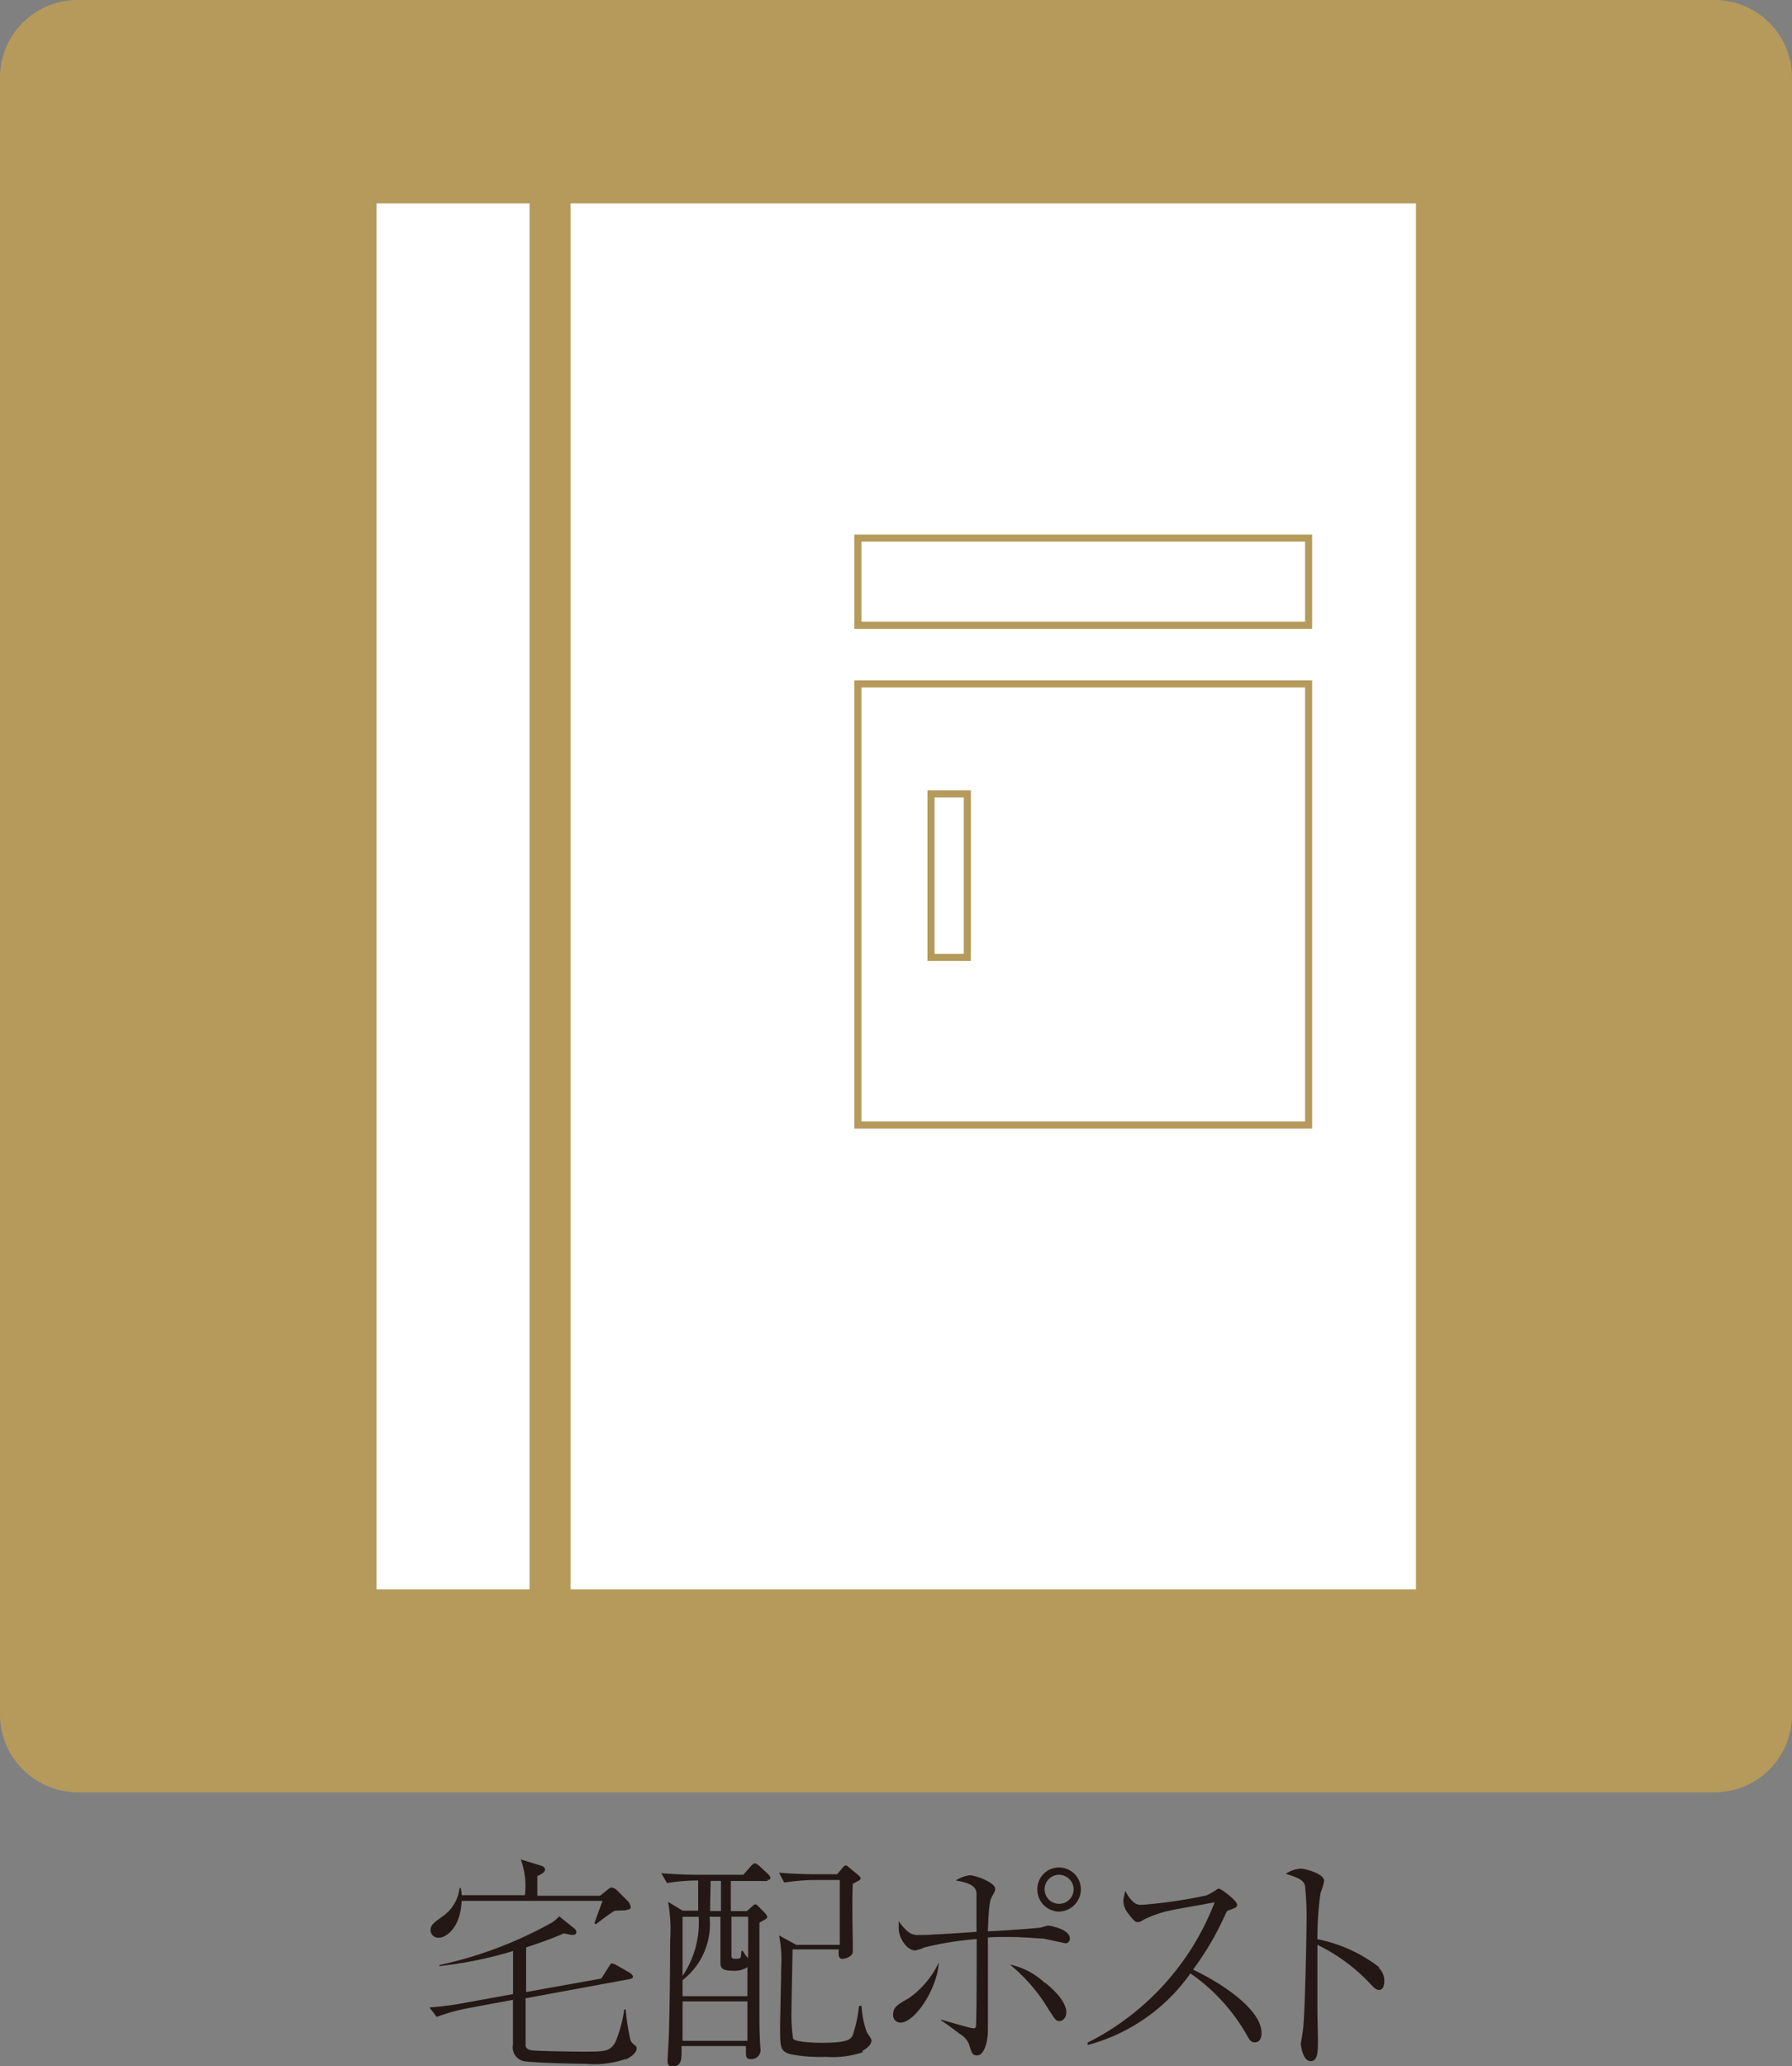 <svg id="グループ_387" data-name="グループ 387" xmlns="http://www.w3.org/2000/svg" width="75.883" height="87.458" viewBox="0 0 75.883 87.458">
  <rect x="0" y="0" width="75.883" height="87.458" fill="#808080" stroke="none"/>
  <path id="パス_16653" data-name="パス 16653" d="M113.663,72.6a3.281,3.281,0,0,1-3.273,3.273H41.074A3.3,3.3,0,0,1,37.78,72.6V3.283A3.285,3.285,0,0,1,41.074.01h69.316a3.281,3.281,0,0,1,3.273,3.273V72.621Z" transform="translate(-37.78 -0.01)" fill="#b59a5b"/>
  <g id="グループ_385" data-name="グループ 385" transform="translate(18.186 78.694)">
    <path id="パス_16654" data-name="パス 16654" d="M54.362,44.3a4.151,4.151,0,0,1-1.713.2c-.461,0-2.218-.044-2.592-.11a.6.6,0,0,1-.461-.7V41.792l-2,.373a8.058,8.058,0,0,0-1.23.351l-.307-.4a13.152,13.152,0,0,0,1.625-.22L49.6,41.55V39.727a17.09,17.09,0,0,1-3.119.637V40.32a17.126,17.126,0,0,0,4.766-1.8,1.431,1.431,0,0,0,.307-.264l.681.549a.278.278,0,0,1,.044.132c0,.088-.088.11-.176.11-.044,0-.242-.044-.351-.066-.264.11-.659.286-1.6.593v1.889l3.185-.571.307-.483c.088-.132.088-.154.154-.154a.575.575,0,0,1,.176.066l.571.329s.132.088.132.154-.044.088-.132.11l-4.415.813V43.7c0,.088.044.176.2.22.132.044,1.889.066,2.174.066,1.01,0,1.186,0,1.428-.4a5.4,5.4,0,0,0,.373-1.384h.066a7.823,7.823,0,0,0,.132.966c.066.351.066.373.176.483.132.11.154.11.154.2,0,.22-.329.4-.439.461Zm.044-6.3s-.439.022-.505.022a8.912,8.912,0,0,0-.791.571l-.066-.044s.329-.922.351-.944H47.422c-.044,1.142-.659,1.559-.966,1.559a.328.328,0,0,1-.351-.329c0-.22.2-.351.505-.571a1.689,1.689,0,0,0,.725-1.208h.044a1.3,1.3,0,0,1,.044.307H50.1a3.2,3.2,0,0,0-.176-1.515l.922.286s.11.066.11.132c0,.088-.066.176-.329.286v.835h2.658l.329-.264s.11-.088.154-.088a.542.542,0,0,1,.2.088l.505.505a.485.485,0,0,1,.11.242c0,.088-.11.11-.176.11Z" transform="translate(-46.06 -35.84)" fill="#231815"/>
    <path id="パス_16655" data-name="パス 16655" d="M55.054,36.667H53.473v1.274h.681l.2-.176s.11-.11.154-.11.088.044.132.088l.242.242s.132.132.132.2-.044.088-.329.242v4.151c0,.4.022.988.044,1.186a.381.381,0,0,1-.417.439c-.088,0-.2,0-.2-.242v-.307H51.387c0,.483.044.857-.373.857-.2,0-.22-.11-.22-.242,0-.088.022-.4.022-.461.066-.791.088-3.69.088-4.634a6.647,6.647,0,0,0-.088-1.625l.615.373h.659V36.645a7.986,7.986,0,0,0-1.318.11l-.242-.417q.824.066,1.647.066H54l.329-.373s.11-.11.154-.11c.066,0,.11.044.176.088l.4.373s.088.088.088.154c0,.088-.088.088-.154.088Zm-.879,3.646a.989.989,0,0,1-.593.154c-.527,0-.549-.154-.549-.351V38.182h-.461a2.99,2.99,0,0,1-1.142,2.68v.681h2.745V40.335Zm-2.745-2.13v2.5a4.022,4.022,0,0,0,.681-2.5Zm2.745,3.58H51.43v1.669h2.745Zm-1.142-5.1h-.417c0,.2-.022,1.12-.022,1.274h.461V36.667Zm1.142,1.515H53.5v1.647c0,.11.022.132.2.132.2,0,.2,0,.22-.329h.066a1.378,1.378,0,0,0,.22.307V38.182Zm4.9,5.732a3.96,3.96,0,0,1-1.581.2A6.65,6.65,0,0,1,56,44c-.439-.132-.439-.286-.439-1.142,0-.4.044-2.174.044-2.526a5.353,5.353,0,0,0-.088-1.362l.725.4h1.845V36.623H57.009a9.361,9.361,0,0,0-1.274.11l-.22-.417q.824.066,1.647.066h.813l.22-.264s.088-.11.132-.11.088.022.154.088l.4.329s.088.088.088.11c0,.088-.066.11-.154.154a1.223,1.223,0,0,1-.176.088c-.044.791,0,2.043,0,2.811a.28.28,0,0,1-.088.242.637.637,0,0,1-.351.132c-.176,0-.176-.176-.154-.4H56.087c0,.22-.044,2.13-.044,2.548a7.039,7.039,0,0,0,.066,1.23c.088.154.988.176,1.186.176,1.23,0,1.3-.154,1.384-.461a5.4,5.4,0,0,0,.22-1.1h.11a3.734,3.734,0,0,0,.22,1.1c.044.088.2.286.2.351,0,.2-.2.351-.4.461Z" transform="translate(-40.712 -35.744)" fill="#231815"/>
    <path id="パス_16656" data-name="パス 16656" d="M55.307,42.567A.313.313,0,0,1,55,42.216c0-.286.154-.4.659-.681a3.825,3.825,0,0,0,1.274-1.515C56.867,41.139,55.922,42.567,55.307,42.567Zm1.779-.11c.176.044,1.186.351,1.318.351.11,0,.11-.088.11-.22.022-.9.022-1.691.022-3.558a13.528,13.528,0,0,0-2.2.351,2.366,2.366,0,0,1-.4.132c-.351,0-.7-.527-.7-.922v-.329a1.693,1.693,0,0,0,.461.505.649.649,0,0,0,.417.088,5.963,5.963,0,0,0,.637-.022c.2,0,1.494-.088,1.779-.11V37.076c-.044-.307-.286-.417-.879-.527a1.455,1.455,0,0,1,.593-.22c.242,0,1.076.307,1.076.571,0,.066,0,.088-.11.286s-.154.307-.2,1.515c.286,0,2.13-.132,2.2-.154.044,0,.307-.088.373-.088,0,0,.9.132.9.549a.192.192,0,0,1-.176.2c-.044,0-.813-.176-.966-.2-.176,0-.791-.066-1.45-.066-.4,0-.681,0-.879.022V42.9c0,.417-.132,1.054-.461,1.054-.2,0-.22-.088-.351-.505a.914.914,0,0,0-.373-.4c-.264-.2-.527-.4-.791-.571v-.044Zm4.349-1.581c.769.615.9,1.054.9,1.252s-.132.373-.286.373-.176-.044-.461-.483a7.234,7.234,0,0,0-1.647-1.911,3.09,3.09,0,0,1,1.493.791Zm.593-3.009a.933.933,0,0,1-.922-.944A.914.914,0,0,1,62.028,36a.928.928,0,0,1,.922.922A.947.947,0,0,1,62.028,37.867Zm0-1.559a.615.615,0,1,0,.615.615A.628.628,0,0,0,62.028,36.307Z" transform="translate(-35.365 -35.649)" fill="#231815"/>
    <path id="パス_16657" data-name="パス 16657" d="M58.74,42.933a11.1,11.1,0,0,0,5.4-5.952c-.307.066-1.625.286-1.889.351a4.674,4.674,0,0,0-1.142.4.353.353,0,0,1-.242.088c-.132,0-.286-.242-.417-.4a.857.857,0,0,1-.176-.483,1.728,1.728,0,0,1,.088-.439,1.429,1.429,0,0,0,.2.329c.176.2.264.264.483.264a20.122,20.122,0,0,0,2.745-.4,2.756,2.756,0,0,0,.4-.22c.088-.066.11-.066.132-.066.088,0,.769.505.769.681,0,.11-.066.132-.373.242-.044,0-.088.088-.11.132a12.364,12.364,0,0,1-1.384,2.372c1.3.615,2.9,1.713,2.9,2.68,0,.066,0,.4-.286.4-.154,0-.22-.11-.286-.22a7.942,7.942,0,0,0-2.438-2.7,7.779,7.779,0,0,1-4.349,3.031v-.088Z" transform="translate(-30.891 -35.158)" fill="#231815"/>
    <path id="パス_16658" data-name="パス 16658" d="M66.5,40.215a.761.761,0,0,1,.242.571c0,.242-.088.373-.22.373s-.22-.088-.439-.329a7.687,7.687,0,0,0-2.174-1.581v2.723c0,.2.022,1.12.022,1.3,0,.483,0,.9-.307.9-.329,0-.417-.637-.417-.747,0,0,.088-.505.088-.571.088-.527.154-4.151.154-4.524a12.349,12.349,0,0,0-.066-1.581c-.066-.264-.329-.351-.813-.505a1.262,1.262,0,0,1,.637-.22c.154,0,.988.2.988.527a2.906,2.906,0,0,1-.154.505,13.46,13.46,0,0,0-.132,1.955,6.246,6.246,0,0,1,2.614,1.186Z" transform="translate(-26.309 -35.625)" fill="#231815"/>
  </g>
  <g id="グループ_386" data-name="グループ 386" transform="translate(15.945 8.61)">
    <rect id="長方形_1485" data-name="長方形 1485" width="35.8" height="58.664" transform="translate(8.214)" fill="#fff"/>
    <path id="パス_16659" data-name="パス 16659" d="M54.32,13.19V31.859H73.406V13.19H54.32Zm4.634,11.575H57.417V17.846h1.537Z" transform="translate(-33.938 7.148)" fill="#fff" stroke="#b59a5b" stroke-miterlimit="10" stroke-width="0.3"/>
    <rect id="長方形_1486" data-name="長方形 1486" width="19.086" height="3.69" transform="translate(20.382 14.166)" fill="#fff" stroke="#b59a5b" stroke-miterlimit="10" stroke-width="0.3"/>
    <rect id="長方形_1487" data-name="長方形 1487" width="6.479" height="58.664" fill="#fff"/>
  </g>
</svg>
